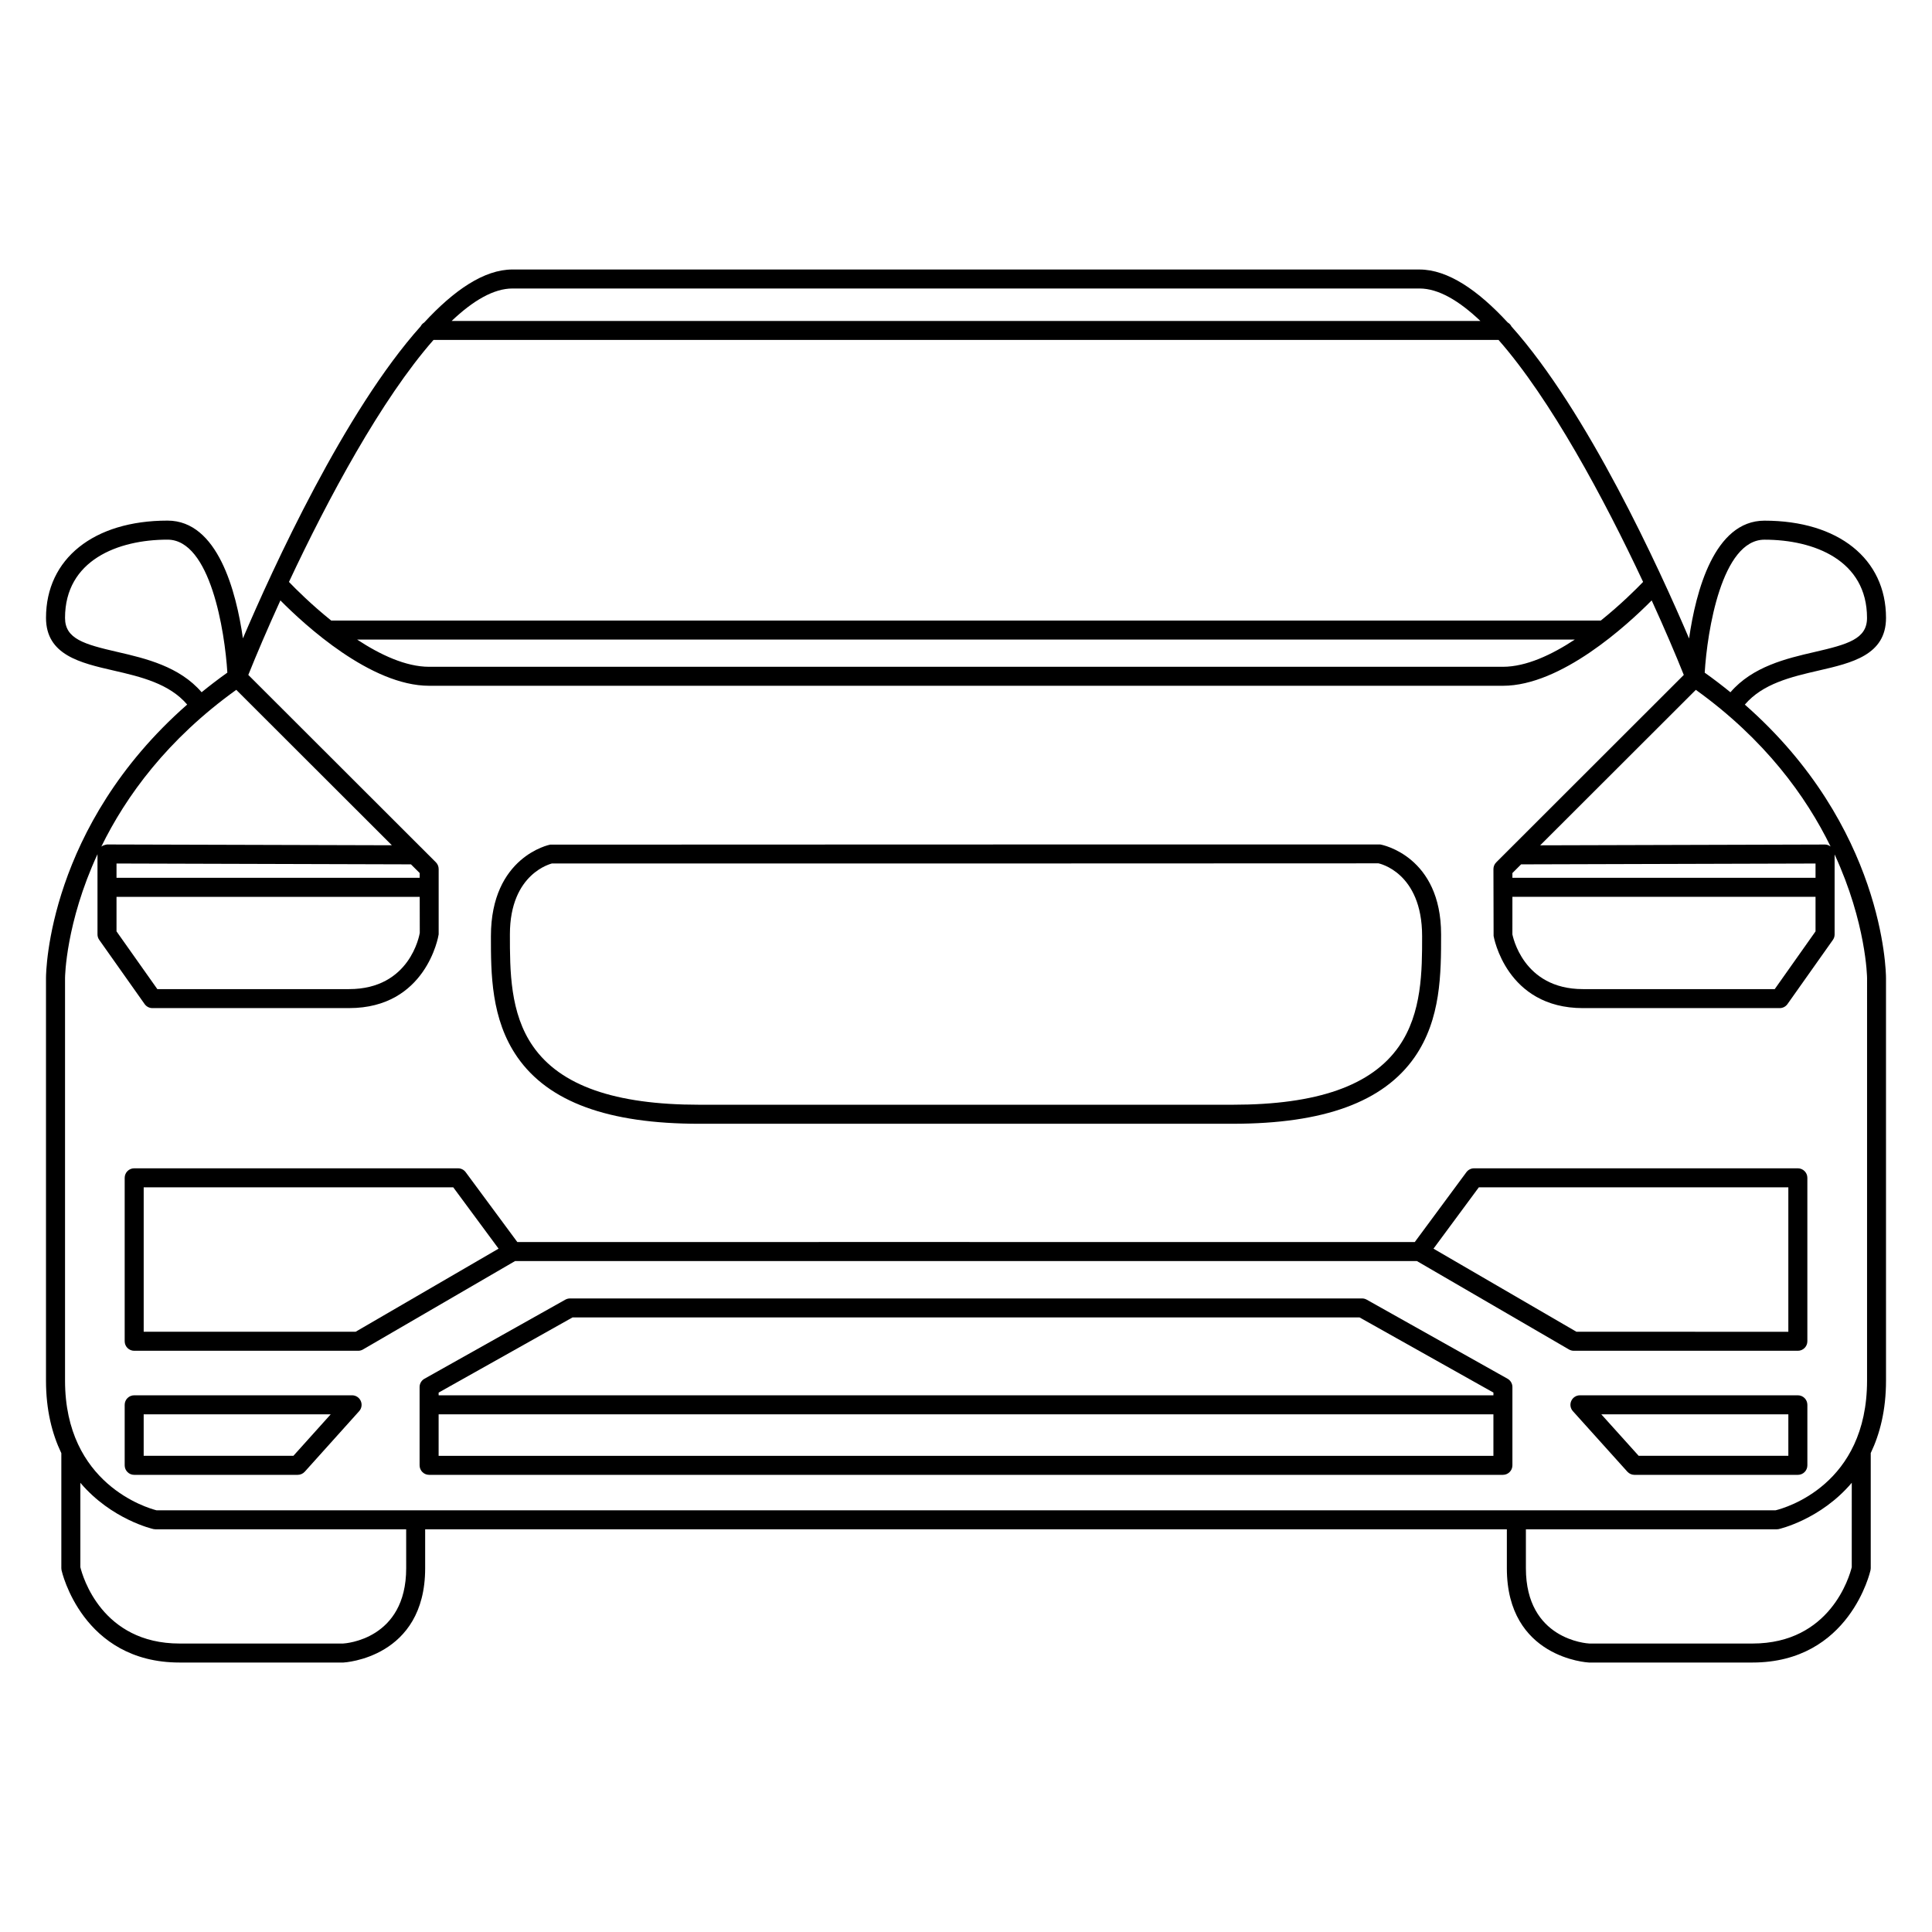 <?xml version="1.0" encoding="UTF-8"?>
<!-- Uploaded to: ICON Repo, www.iconrepo.com, Generator: ICON Repo Mixer Tools -->
<svg fill="#000000" width="800px" height="800px" version="1.1" viewBox="144 144 512 512" xmlns="http://www.w3.org/2000/svg">
 <g>
  <path d="m620.45 501.97c1.395 0 2.519-1.133 2.519-2.519v-43.316c0-1.387-1.133-2.519-2.519-2.519h-85.812c-0.797 0-1.547 0.383-2.023 1.023l-13.688 18.52h-117.97c-0.012 0-0.016-0.012-0.023-0.012l-119.84 0.004-13.684-18.512c-0.473-0.648-1.223-1.023-2.023-1.023h-85.824c-1.391 0-2.519 1.125-2.519 2.519v43.316c0 1.387 1.129 2.519 2.519 2.519h59.359c0.449 0 0.883-0.117 1.27-0.344l40.316-23.438h118.55c0.012 0 0.016 0.012 0.023 0.012h120.42l40.316 23.438c0.383 0.215 0.828 0.332 1.27 0.332zm-382.21-5.039h-56.16v-38.281h82.035l12.012 16.258zm285.65-22.02 12.016-16.258h82.023v38.281l-56.16-0.004z"/>
  <path d="m543.52 509.38-37.332-20.957c-0.371-0.207-0.797-0.324-1.23-0.324l-104.03 0.004h-105.88c-0.434 0-0.855 0.117-1.234 0.324l-37.332 20.957c-0.789 0.441-1.285 1.281-1.285 2.195v20.75c0 1.387 1.129 2.519 2.519 2.519h284.57c1.387 0 2.519-1.125 2.519-2.519v-20.75c0-0.918-0.5-1.754-1.289-2.199zm-247.8-16.246h208.58l35.473 19.914v0.719l-138.84 0.004h-140.69v-0.719zm105.21 36.676h-140.69v-11.004h279.53v11.004z"/>
  <path d="m620.45 513.77h-57.75c-0.992 0-1.891 0.578-2.301 1.496-0.402 0.906-0.238 1.969 0.434 2.707l14.445 16.051c0.484 0.523 1.152 0.828 1.867 0.828h43.309c1.395 0 2.519-1.125 2.519-2.519v-16.043c-0.004-1.398-1.129-2.519-2.523-2.519zm-2.519 16.039h-39.664l-9.91-11.004h49.574z"/>
  <path d="m606.4 330.73c4.75-5.566 12.254-7.344 19.562-9.027 8.777-2.019 17.852-4.106 17.852-13.949 0-15.66-12.645-25.773-32.207-25.773-13.332 0-18.211 18.836-19.984 31.223-7.949-18.645-26.965-60.215-47.074-82.691-0.215-0.449-0.57-0.797-0.992-1.055-7.844-8.504-15.836-14.035-23.383-14.035l-240.36-0.004c-7.547 0-15.539 5.535-23.391 14.047-0.402 0.25-0.734 0.59-0.945 1.012-20.121 22.461-39.137 64.027-47.102 82.695-1.77-12.383-6.648-31.207-19.98-31.207-19.562 0-32.203 10.117-32.203 25.773 0 9.844 9.074 11.93 17.852 13.949 7.309 1.676 14.809 3.465 19.562 9.027-36.832 32.324-37.418 70.703-37.418 72.477v106.67c0 7.856 1.629 14.152 4.066 19.246v30.496c0 0.188 0.02 0.352 0.055 0.523 0.051 0.246 5.481 24.461 31.281 24.461h43.422c0.215-0.012 21.66-1.18 21.66-24.984v-10.324h286.66v10.324c0 23.805 21.441 24.973 21.754 24.984h43.328c25.801 0 31.23-24.207 31.293-24.461 0.039-0.168 0.059-0.344 0.059-0.523v-30.527c2.43-5.098 4.047-11.387 4.047-19.211l-0.004-106.66c0-1.773-0.586-40.148-37.406-72.473zm22.723 37.602c-0.434-0.316-0.926-0.523-1.465-0.523h-0.012l-75.48 0.211 41.25-41.203c18.285 13.141 29.203 28.211 35.707 41.516zm-3.984 8.297h-80.336v-1.262l2.301-2.301 78.031-0.223v3.785zm-80.336 5.039h80.332v9.16l-10.812 15.297h-50.836c-16.02 0-18.617-14.297-18.688-14.496zm66.805-94.645c13.133 0 27.172 5.445 27.172 20.738 0 5.562-5.039 6.988-13.945 9.039-7.391 1.699-16.383 3.828-22.25 10.66-2.168-1.758-4.418-3.492-6.82-5.195 0.656-10.949 4.496-35.242 15.844-35.242zm-210.68 33.684h-143.21c-6.176 0-12.957-3.188-19.086-7.219h322.72c-6.121 4.031-12.902 7.219-19.07 7.219zm167.31-12.258h-336.47c-5.203-4.18-9.32-8.281-11.191-10.23 10.297-21.98 24.5-48.422 38.305-64.129h282.25c13.805 15.703 28.008 42.145 38.309 64.125-1.875 1.949-5.988 6.047-11.203 10.234zm-288.41-87.996h240.36c5.019 0 10.5 3.25 16.125 8.602h-272.62c5.633-5.356 11.109-8.602 16.129-8.602zm-104.65 96.336c-8.906-2.047-13.945-3.477-13.945-9.039 0-15.285 14.031-20.738 27.164-20.738 11.348 0 15.191 24.297 15.852 35.242-2.402 1.703-4.656 3.441-6.82 5.195-5.867-6.828-14.859-8.957-22.25-10.66zm31.434 10.023 41.238 41.191-75.488-0.211c-0.57 0.09-1.074 0.258-1.508 0.562 6.496-13.297 17.422-28.375 35.758-41.543zm48.633 64.41c-0.098 0.609-2.602 14.902-18.723 14.902h-50.828l-10.816-15.301v-9.152h80.352zm-80.367-14.594v-3.789l78.031 0.223 2.309 2.301v1.266zm76.766 182.98c0 18.902-16.152 19.914-16.727 19.945h-43.32c-20.637 0-25.711-17.82-26.301-20.234v-22.359c8.266 9.742 19.195 12.223 19.371 12.262s0.348 0.059 0.523 0.059h66.449zm383.09-0.289c-0.598 2.414-5.668 20.234-26.312 20.234h-43.207c-0.691-0.031-16.836-1.043-16.836-19.945v-10.324h66.449c0.176 0 0.352-0.02 0.523-0.051 0.176-0.039 11.117-2.519 19.387-12.281zm4.055-49.441c0 27.562-21.559 33.711-24.25 34.371h-429.05c-2.473-0.629-24.254-6.969-24.254-34.371v-106.68c0-0.258 0.172-14.59 8.602-32.824v21.246c0 0.523 0.16 1.031 0.465 1.457l12.031 17.02c0.473 0.66 1.238 1.062 2.055 1.062l52.133-0.004c20.355 0 23.664-18.938 23.73-19.547v-17.305c0-0.672-0.262-1.309-0.734-1.785l-49.711-49.656c2.176-5.422 5.066-12.211 8.504-19.746 6.5 6.566 23.973 22.621 39.418 22.621h284.57c15.438 0 32.914-16.062 39.418-22.625 3.438 7.531 6.34 14.328 8.508 19.75l-49.711 49.672c-0.473 0.473-0.734 1.113-0.734 1.785l0.012 4.777c0 0.016-0.012 0.031-0.012 0.051 0 0.02 0.012 0.035 0.012 0.055l0.031 12.828c0.031 0.188 3.324 19.129 23.684 19.129h52.133c0.816 0 1.594-0.402 2.055-1.055l12.035-17.012c0.309-0.43 0.465-0.934 0.465-1.457v-21.199c8.395 18.199 8.602 32.512 8.602 32.762z"/>
  <path d="m329.32 441.81h141.37c24.156 0 39.91-5.769 48.184-17.625 7.031-10.098 7.031-22.289 7.031-32.562 0-20.645-15.539-23.758-16.148-23.832l-110.67 0.008-109.3 0.039c-0.156 0.031-15.688 3.144-15.688 24.262-0.004 9.793-0.004 21.992 7.031 32.086 8.27 11.848 24.031 17.625 48.191 17.625zm-39.078-68.977h110.69l108.37-0.039c0.117 0.02 11.574 2.332 11.574 19.305 0 9.09 0 20.402-6.141 29.199-7.25 10.41-21.668 15.469-44.043 15.469h-141.37c-22.391 0-36.805-5.059-44.059-15.469-6.137-8.797-6.133-20.113-6.133-29.68 0-16.32 11.109-18.734 11.109-18.785z"/>
  <path d="m237.3 513.77h-57.738c-1.391 0-2.519 1.133-2.519 2.519v16.043c0 1.395 1.129 2.519 2.519 2.519h43.316c0.715 0 1.395-0.297 1.879-0.828l14.426-16.051c0.66-0.734 0.832-1.797 0.422-2.707-0.41-0.918-1.312-1.496-2.305-1.496zm-15.547 16.039h-39.676v-11.004h49.57z"/>
 </g>
</svg>